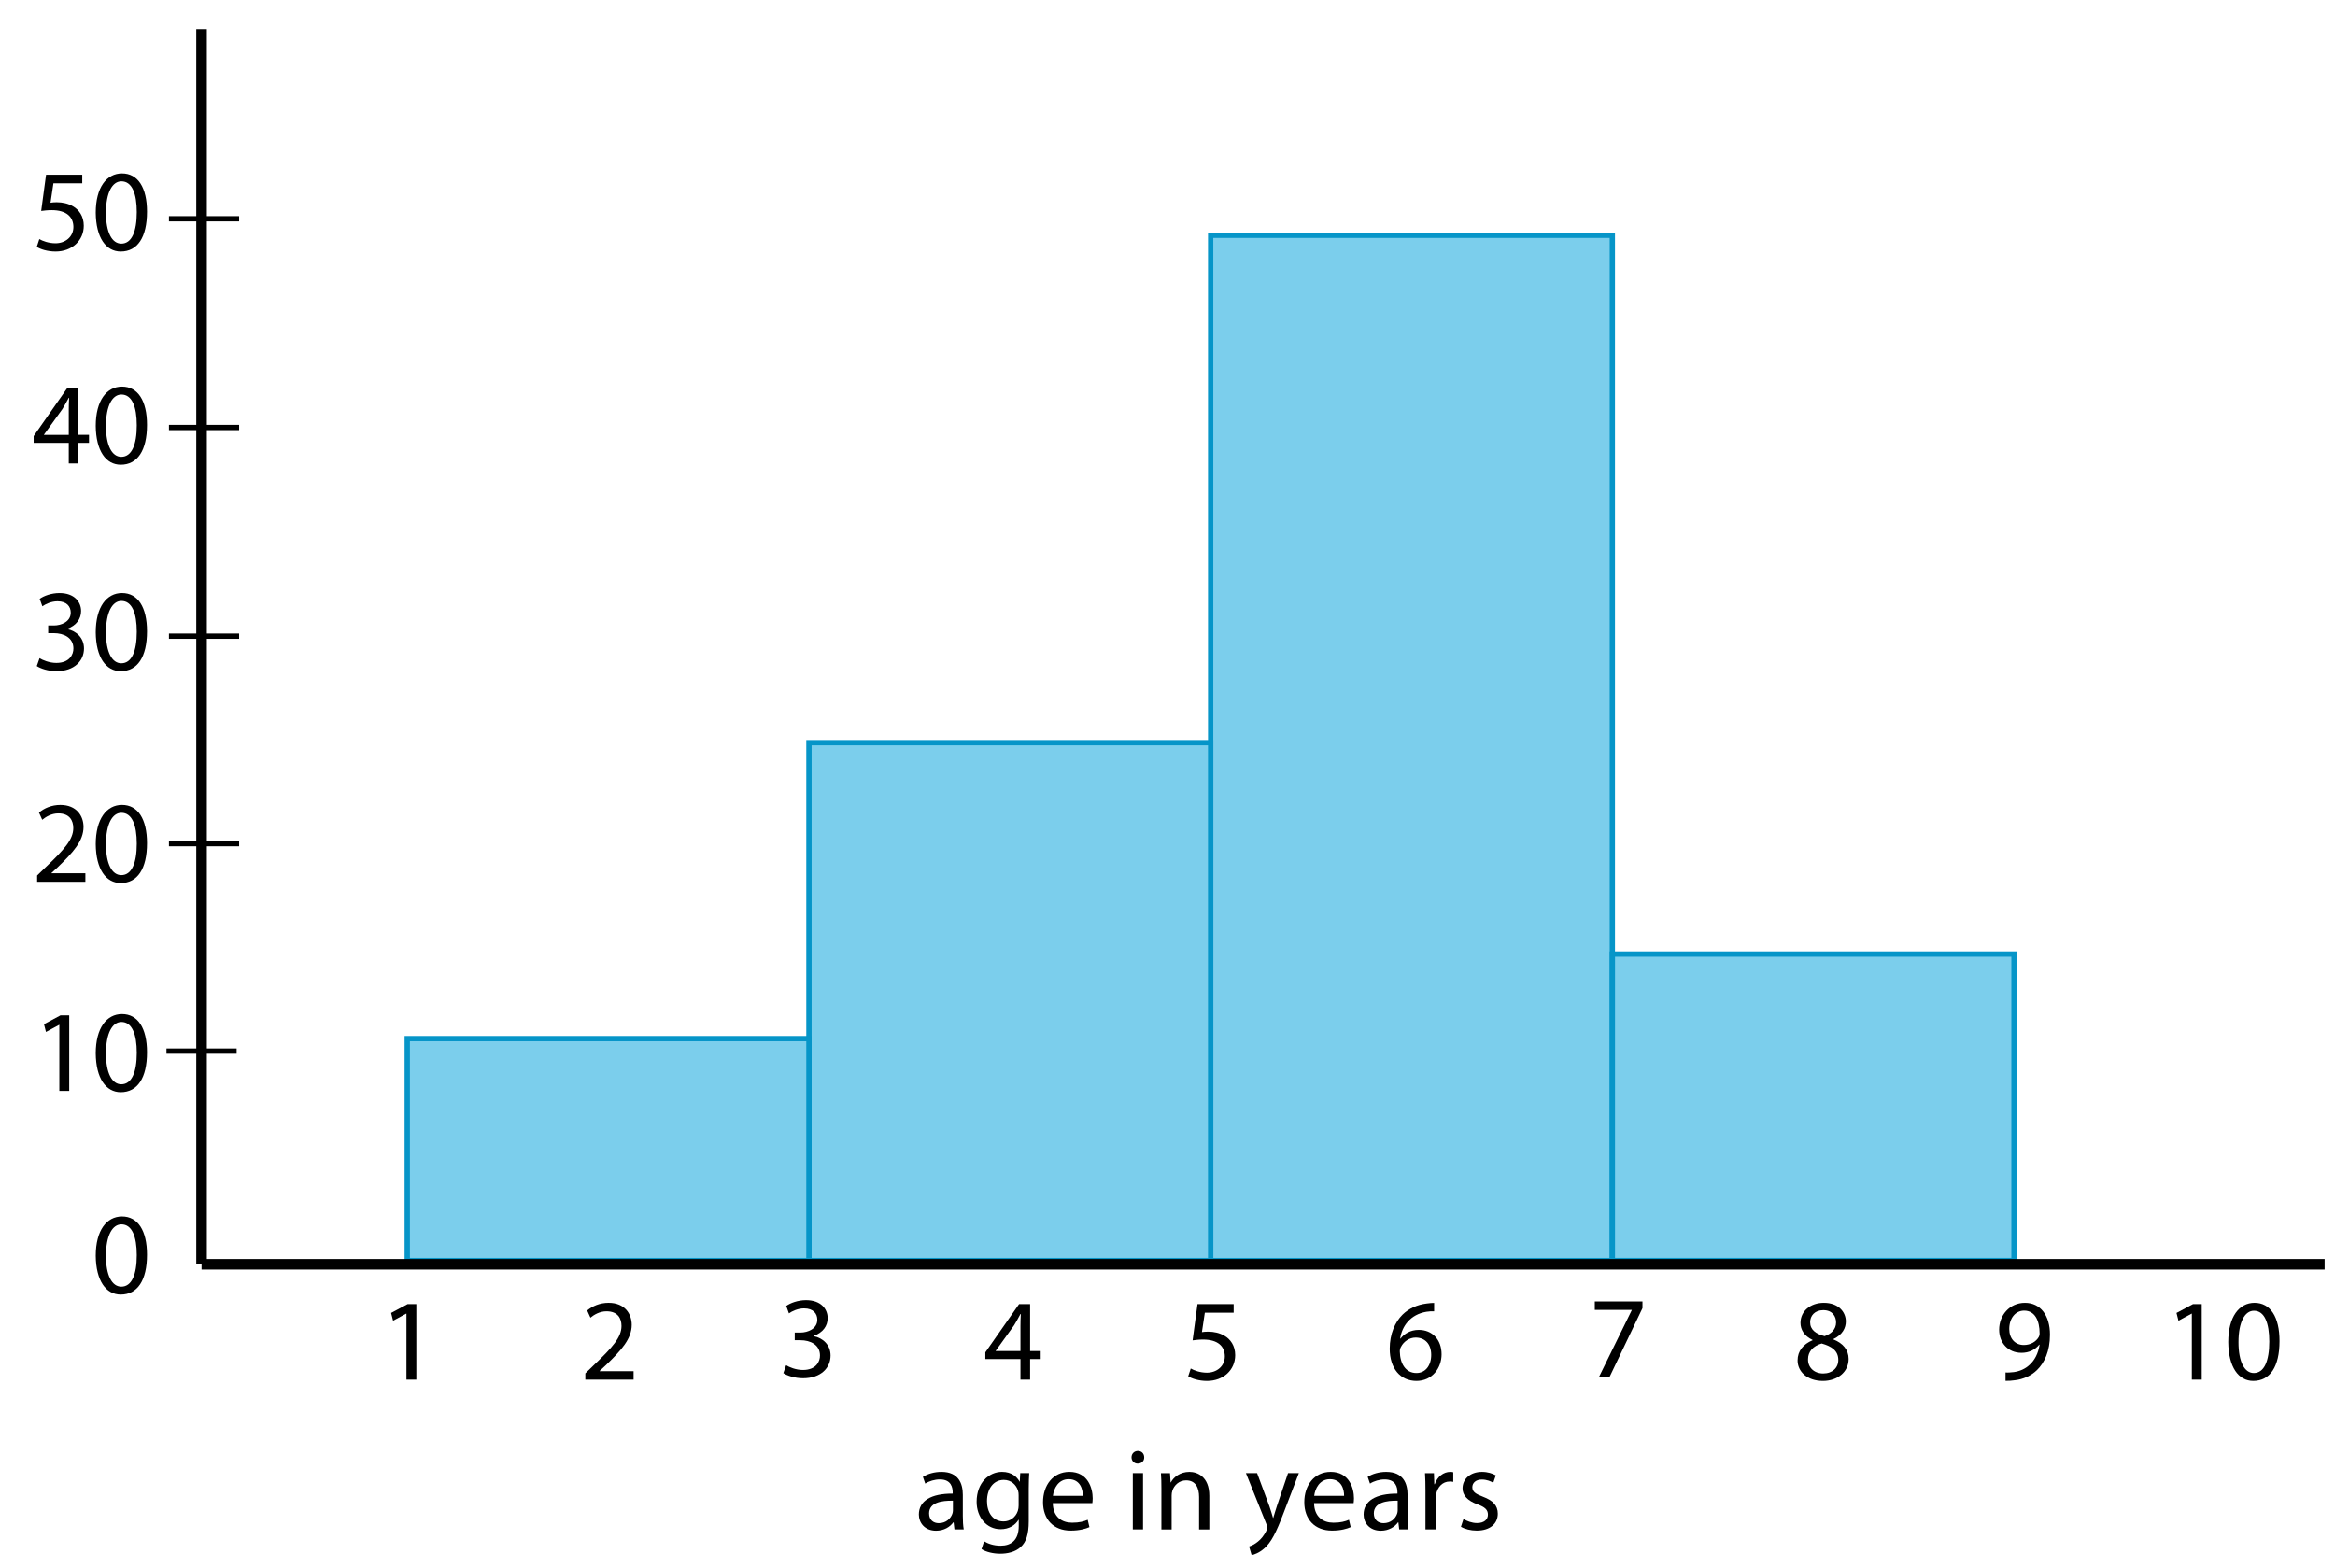 <?xml version="1.0" encoding="utf-8"?>
<!-- Generator: Adobe Illustrator 23.0.3, SVG Export Plug-In . SVG Version: 6.00 Build 0)  -->
<svg version="1.1" xmlns="http://www.w3.org/2000/svg" xmlns:xlink="http://www.w3.org/1999/xlink" x="0px" y="0px"
	 viewBox="0 0 220.886 148.351" style="enable-background:new 0 0 220.886 148.351;" xml:space="preserve">
<style type="text/css">
	.st0{fill:#7BCEEC;stroke:#0695C8;stroke-width:0.5;stroke-miterlimit:10;}
	.st1{fill:#7BCEEC;stroke:#0695C8;stroke-width:0.503;stroke-miterlimit:10;}
	.st2{fill:#7BCEEC;stroke:#0695C8;stroke-width:0.507;stroke-miterlimit:10;}
	.st3{fill:none;stroke:#000000;stroke-miterlimit:10;}
	.st4{fill:none;stroke:#000000;stroke-width:0.5;stroke-miterlimit:10;}
</style>
<g id="Artwork">
	<rect x="114.525" y="22.262" class="st0" width="38" height="97"/>
	<rect x="76.525" y="70.262" class="st1" width="38" height="49"/>
	<rect x="38.525" y="98.262" class="st1" width="38" height="21"/>
	<rect x="152.525" y="90.262" class="st2" width="38" height="29"/>
	<line class="st3" x1="19.067" y1="119.613" x2="219.905" y2="119.613"/>
	<line class="st3" x1="19.067" y1="2.762" x2="19.067" y2="119.613"/>
	<line class="st4" x1="15.982" y1="40.443" x2="22.62" y2="40.443"/>
	<line class="st4" x1="15.982" y1="20.698" x2="22.62" y2="20.698"/>
	<line class="st4" x1="15.982" y1="60.188" x2="22.62" y2="60.188"/>
	<line class="st4" x1="15.748" y1="99.443" x2="22.386" y2="99.443"/>
	<line class="st4" x1="15.982" y1="79.815" x2="22.62" y2="79.815"/>
</g>
<g id="Type">
	<g>
		<path d="M7.78,17.34H5.052l-0.275,1.837c0.165-0.022,0.319-0.044,0.583-0.044c0.55,0,1.1,0.121,1.541,0.385
			c0.561,0.319,1.023,0.935,1.023,1.837c0,1.397-1.111,2.442-2.663,2.442c-0.781,0-1.441-0.22-1.782-0.44l0.242-0.737
			c0.297,0.176,0.88,0.396,1.529,0.396c0.913,0,1.694-0.594,1.694-1.551c-0.011-0.924-0.627-1.584-2.058-1.584
			c-0.407,0-0.726,0.044-0.99,0.077l0.462-3.432H7.78V17.34z"/>
		<path d="M13.907,20.025c0,2.431-0.902,3.773-2.486,3.773c-1.397,0-2.343-1.309-2.365-3.675c0-2.398,1.034-3.718,2.486-3.718
			C13.049,16.405,13.907,17.747,13.907,20.025z M10.024,20.135c0,1.859,0.572,2.916,1.452,2.916c0.99,0,1.463-1.155,1.463-2.981
			c0-1.76-0.451-2.916-1.452-2.916C10.64,17.153,10.024,18.187,10.024,20.135z"/>
	</g>
	<g>
		<path d="M6.504,43.848V41.9H3.182v-0.638l3.19-4.565h1.045v4.444h1.001V41.9H7.418v1.947H6.504z M6.504,41.141v-2.387
			c0-0.374,0.011-0.748,0.033-1.122H6.504c-0.22,0.418-0.396,0.726-0.594,1.056l-1.75,2.431v0.022H6.504z"/>
		<path d="M13.907,40.195c0,2.431-0.902,3.773-2.486,3.773c-1.397,0-2.343-1.309-2.365-3.675c0-2.398,1.034-3.718,2.486-3.718
			C13.049,36.576,13.907,37.918,13.907,40.195z M10.024,40.305c0,1.859,0.572,2.916,1.452,2.916c0.99,0,1.463-1.155,1.463-2.981
			c0-1.76-0.451-2.916-1.452-2.916C10.64,37.324,10.024,38.358,10.024,40.305z"/>
	</g>
	<g>
		<path d="M3.743,62.268c0.275,0.176,0.913,0.451,1.584,0.451c1.243,0,1.628-0.792,1.617-1.386c-0.011-1.001-0.913-1.43-1.849-1.43
			H4.557v-0.726h0.539c0.704,0,1.595-0.363,1.595-1.21c0-0.572-0.363-1.078-1.254-1.078c-0.572,0-1.122,0.253-1.43,0.473
			l-0.253-0.704c0.374-0.275,1.1-0.55,1.87-0.55c1.408,0,2.046,0.836,2.046,1.705c0,0.737-0.44,1.364-1.32,1.683v0.022
			c0.88,0.176,1.595,0.836,1.595,1.837c0,1.144-0.891,2.146-2.607,2.146c-0.803,0-1.507-0.253-1.859-0.484L3.743,62.268z"/>
		<path d="M13.907,59.727c0,2.431-0.902,3.773-2.486,3.773c-1.397,0-2.343-1.309-2.365-3.675c0-2.398,1.034-3.718,2.486-3.718
			C13.049,56.107,13.907,57.45,13.907,59.727z M10.024,59.837c0,1.859,0.572,2.916,1.452,2.916c0.99,0,1.463-1.155,1.463-2.981
			c0-1.76-0.451-2.916-1.452-2.916C10.64,56.855,10.024,57.89,10.024,59.837z"/>
	</g>
	<g>
		<path d="M3.512,83.422v-0.594l0.759-0.737c1.826-1.738,2.651-2.663,2.662-3.741c0-0.726-0.352-1.397-1.419-1.397
			c-0.649,0-1.188,0.33-1.519,0.605l-0.308-0.682c0.495-0.418,1.199-0.726,2.024-0.726c1.541,0,2.189,1.056,2.189,2.079
			c0,1.32-0.957,2.388-2.464,3.84l-0.572,0.528v0.022h3.212v0.803H3.512z"/>
		<path d="M13.907,79.769c0,2.431-0.902,3.773-2.486,3.773c-1.397,0-2.343-1.309-2.365-3.675c0-2.398,1.034-3.718,2.486-3.718
			C13.049,76.15,13.907,77.492,13.907,79.769z M10.024,79.879c0,1.859,0.572,2.916,1.452,2.916c0.99,0,1.463-1.155,1.463-2.981
			c0-1.76-0.451-2.916-1.452-2.916C10.64,76.898,10.024,77.932,10.024,79.879z"/>
	</g>
	<g>
		<path d="M5.613,96.96H5.591l-1.243,0.671l-0.187-0.737l1.562-0.836h0.825v7.151H5.613V96.96z"/>
		<path d="M13.907,99.557c0,2.431-0.902,3.773-2.486,3.773c-1.397,0-2.343-1.309-2.365-3.675c0-2.398,1.034-3.718,2.486-3.718
			C13.049,95.937,13.907,97.279,13.907,99.557z M10.024,99.666c0,1.859,0.572,2.916,1.452,2.916c0.99,0,1.463-1.155,1.463-2.981
			c0-1.76-0.451-2.916-1.452-2.916C10.64,96.685,10.024,97.719,10.024,99.666z"/>
	</g>
	<g>
		<path d="M13.907,118.705c0,2.431-0.902,3.773-2.486,3.773c-1.397,0-2.343-1.309-2.365-3.675c0-2.398,1.034-3.718,2.486-3.718
			C13.049,115.086,13.907,116.428,13.907,118.705z M10.024,118.815c0,1.859,0.572,2.916,1.452,2.916c0.99,0,1.463-1.155,1.463-2.981
			c0-1.76-0.451-2.916-1.452-2.916C10.64,115.834,10.024,116.868,10.024,118.815z"/>
	</g>
	<g>
		<path d="M38.45,124.279h-0.022l-1.243,0.671l-0.187-0.737l1.562-0.836h0.825v7.151H38.45V124.279z"/>
	</g>
	<g>
		<path d="M55.371,130.528v-0.594l0.759-0.737c1.826-1.738,2.651-2.663,2.662-3.741c0-0.726-0.352-1.397-1.419-1.397
			c-0.649,0-1.188,0.33-1.519,0.605l-0.308-0.682c0.495-0.418,1.199-0.726,2.024-0.726c1.541,0,2.189,1.056,2.189,2.079
			c0,1.32-0.957,2.388-2.464,3.84l-0.572,0.528v0.022h3.212v0.803H55.371z"/>
	</g>
	<g>
		<path d="M74.367,129.162c0.275,0.176,0.913,0.451,1.584,0.451c1.243,0,1.628-0.792,1.617-1.386
			c-0.011-1.001-0.913-1.43-1.849-1.43h-0.539v-0.726h0.539c0.704,0,1.595-0.363,1.595-1.21c0-0.572-0.363-1.078-1.254-1.078
			c-0.572,0-1.122,0.253-1.43,0.473l-0.253-0.704c0.374-0.275,1.1-0.55,1.87-0.55c1.408,0,2.046,0.836,2.046,1.705
			c0,0.737-0.44,1.364-1.32,1.683v0.022c0.88,0.176,1.595,0.836,1.595,1.837c0,1.144-0.891,2.146-2.607,2.146
			c-0.803,0-1.507-0.253-1.859-0.484L74.367,129.162z"/>
	</g>
	<g>
		<path d="M96.533,130.528v-1.947h-3.322v-0.638l3.19-4.565h1.045v4.444h1.001v0.759h-1.001v1.947H96.533z M96.533,127.822v-2.387
			c0-0.374,0.011-0.748,0.033-1.122h-0.033c-0.22,0.418-0.396,0.726-0.594,1.056l-1.75,2.431v0.022H96.533z"/>
	</g>
	<g>
		<path d="M116.703,124.192h-2.729l-0.275,1.837c0.165-0.022,0.319-0.044,0.583-0.044c0.55,0,1.1,0.121,1.541,0.385
			c0.561,0.319,1.023,0.935,1.023,1.837c0,1.397-1.111,2.442-2.663,2.442c-0.781,0-1.441-0.22-1.782-0.44l0.242-0.737
			c0.297,0.176,0.88,0.396,1.529,0.396c0.913,0,1.694-0.594,1.694-1.551c-0.011-0.924-0.627-1.584-2.058-1.584
			c-0.407,0-0.726,0.044-0.99,0.077l0.462-3.432h3.421V124.192z"/>
	</g>
	<g>
		<path d="M135.665,124.059c-0.198-0.011-0.451,0-0.726,0.044c-1.518,0.253-2.321,1.364-2.486,2.541h0.033
			c0.341-0.451,0.936-0.825,1.728-0.825c1.265,0,2.156,0.913,2.156,2.31c0,1.309-0.891,2.52-2.376,2.52
			c-1.529,0-2.53-1.188-2.53-3.047c0-1.408,0.506-2.52,1.21-3.224c0.594-0.583,1.386-0.946,2.288-1.056
			c0.286-0.044,0.528-0.055,0.704-0.055V124.059z M135.39,128.185c0-1.023-0.583-1.639-1.474-1.639c-0.583,0-1.123,0.363-1.386,0.88
			c-0.066,0.11-0.11,0.253-0.11,0.429c0.022,1.177,0.561,2.046,1.573,2.046C134.829,129.901,135.39,129.208,135.39,128.185z"/>
	</g>
	<g>
		<path d="M155.375,123.122v0.638l-3.113,6.513h-1.001l3.103-6.326v-0.022h-3.499v-0.803H155.375z"/>
	</g>
	<g>
		<path d="M170.048,128.713c0-0.902,0.539-1.54,1.419-1.914l-0.011-0.033c-0.792-0.374-1.133-0.99-1.133-1.606
			c0-1.133,0.957-1.903,2.211-1.903c1.386,0,2.079,0.869,2.079,1.76c0,0.605-0.297,1.254-1.177,1.672v0.033
			c0.891,0.352,1.441,0.979,1.441,1.848c0,1.243-1.067,2.08-2.432,2.08C170.95,130.65,170.048,129.759,170.048,128.713z
			 M173.899,128.669c0-0.869-0.605-1.287-1.573-1.562c-0.836,0.242-1.288,0.792-1.288,1.474c-0.033,0.726,0.517,1.364,1.431,1.364
			C173.338,129.946,173.899,129.407,173.899,128.669z M171.236,125.094c0,0.715,0.539,1.1,1.364,1.32
			c0.616-0.209,1.089-0.649,1.089-1.298c0-0.572-0.341-1.167-1.21-1.167C171.676,123.95,171.236,124.478,171.236,125.094z"/>
	</g>
	<g>
		<path d="M189.719,129.847c0.209,0.022,0.451,0,0.781-0.033c0.561-0.077,1.089-0.308,1.496-0.693
			c0.473-0.429,0.814-1.056,0.946-1.903h-0.033c-0.396,0.484-0.968,0.77-1.683,0.77c-1.287,0-2.112-0.968-2.112-2.189
			c0-1.354,0.979-2.542,2.442-2.542c1.463,0,2.365,1.188,2.365,3.014c0,1.573-0.528,2.674-1.232,3.355
			c-0.55,0.539-1.309,0.869-2.079,0.958c-0.352,0.055-0.66,0.066-0.891,0.055V129.847z M190.071,125.732
			c0,0.891,0.539,1.519,1.375,1.519c0.649,0,1.155-0.319,1.408-0.748c0.055-0.088,0.088-0.198,0.088-0.352
			c0-1.221-0.451-2.157-1.463-2.157C190.654,123.994,190.071,124.72,190.071,125.732z"/>
	</g>
	<g>
		<path d="M207.344,124.28h-0.022l-1.243,0.671l-0.187-0.737l1.562-0.836h0.825v7.151h-0.936V124.28z"/>
		<path d="M215.639,126.876c0,2.431-0.902,3.773-2.486,3.773c-1.397,0-2.343-1.309-2.365-3.675c0-2.398,1.034-3.718,2.486-3.718
			C214.781,123.257,215.639,124.599,215.639,126.876z M211.756,126.986c0,1.859,0.572,2.916,1.452,2.916
			c0.99,0,1.463-1.155,1.463-2.981c0-1.76-0.451-2.916-1.452-2.916C212.372,124.005,211.756,125.039,211.756,126.986z"/>
	</g>
	<g>
		<path d="M90.287,144.698l-0.077-0.671h-0.033c-0.297,0.418-0.869,0.792-1.628,0.792c-1.078,0-1.628-0.759-1.628-1.529
			c0-1.287,1.144-1.991,3.201-1.98v-0.11c0-0.44-0.121-1.232-1.21-1.232c-0.495,0-1.012,0.154-1.386,0.396l-0.22-0.638
			c0.44-0.286,1.078-0.473,1.75-0.473c1.628,0,2.024,1.111,2.024,2.178v1.991c0,0.462,0.022,0.913,0.088,1.276H90.287z
			 M90.144,141.981c-1.056-0.022-2.255,0.165-2.255,1.199c0,0.627,0.418,0.924,0.913,0.924c0.693,0,1.133-0.44,1.288-0.891
			c0.033-0.099,0.055-0.209,0.055-0.308V141.981z"/>
		<path d="M97.36,139.373c-0.022,0.385-0.044,0.814-0.044,1.463v3.091c0,1.221-0.242,1.969-0.759,2.431
			c-0.517,0.484-1.266,0.638-1.937,0.638c-0.638,0-1.342-0.154-1.771-0.44l0.242-0.737c0.352,0.22,0.902,0.418,1.562,0.418
			c0.99,0,1.716-0.517,1.716-1.859v-0.594h-0.022c-0.297,0.495-0.869,0.891-1.694,0.891c-1.32,0-2.267-1.122-2.267-2.596
			c0-1.805,1.177-2.828,2.398-2.828c0.924,0,1.43,0.484,1.661,0.924h0.022l0.044-0.803H97.36z M96.359,141.475
			c0-0.165-0.011-0.308-0.055-0.44c-0.176-0.561-0.649-1.023-1.353-1.023c-0.924,0-1.584,0.781-1.584,2.013
			c0,1.045,0.528,1.914,1.573,1.914c0.594,0,1.133-0.374,1.342-0.99c0.055-0.165,0.077-0.352,0.077-0.517V141.475z"/>
		<path d="M99.592,142.212c0.022,1.309,0.858,1.848,1.826,1.848c0.693,0,1.111-0.121,1.474-0.275l0.165,0.693
			c-0.341,0.154-0.924,0.33-1.771,0.33c-1.64,0-2.619-1.078-2.619-2.684c0-1.606,0.946-2.872,2.498-2.872
			c1.738,0,2.2,1.529,2.2,2.508c0,0.198-0.022,0.352-0.033,0.451H99.592z M102.431,141.518c0.011-0.616-0.253-1.573-1.342-1.573
			c-0.979,0-1.408,0.902-1.485,1.573H102.431z"/>
		<path d="M108.238,137.877c0.011,0.33-0.231,0.594-0.616,0.594c-0.341,0-0.583-0.264-0.583-0.594c0-0.341,0.253-0.605,0.605-0.605
			C108.007,137.272,108.238,137.536,108.238,137.877z M107.16,144.698v-5.325h0.968v5.325H107.16z"/>
		<path d="M109.866,140.814c0-0.55-0.011-1.001-0.044-1.441h0.858l0.055,0.88h0.022c0.264-0.506,0.88-1.001,1.76-1.001
			c0.737,0,1.881,0.44,1.881,2.266v3.18h-0.968v-3.069c0-0.858-0.319-1.573-1.232-1.573c-0.638,0-1.133,0.451-1.298,0.99
			c-0.044,0.121-0.066,0.286-0.066,0.451v3.202h-0.968V140.814z"/>
		<path d="M118.919,139.373l1.166,3.146c0.121,0.352,0.253,0.77,0.341,1.089h0.022c0.099-0.319,0.209-0.726,0.341-1.111l1.056-3.125
			h1.023l-1.453,3.795c-0.693,1.826-1.166,2.761-1.826,3.333c-0.473,0.418-0.946,0.583-1.188,0.627l-0.242-0.814
			c0.242-0.077,0.561-0.231,0.847-0.473c0.264-0.209,0.594-0.583,0.814-1.078c0.044-0.099,0.077-0.176,0.077-0.231
			s-0.022-0.132-0.066-0.253l-1.969-4.907H118.919z"/>
		<path d="M124.309,142.212c0.022,1.309,0.858,1.848,1.826,1.848c0.693,0,1.111-0.121,1.474-0.275l0.165,0.693
			c-0.341,0.154-0.924,0.33-1.771,0.33c-1.64,0-2.619-1.078-2.619-2.684c0-1.606,0.946-2.872,2.498-2.872
			c1.738,0,2.2,1.529,2.2,2.508c0,0.198-0.022,0.352-0.033,0.451H124.309z M127.148,141.518c0.011-0.616-0.253-1.573-1.342-1.573
			c-0.979,0-1.408,0.902-1.485,1.573H127.148z"/>
		<path d="M132.361,144.698l-0.077-0.671h-0.033c-0.297,0.418-0.869,0.792-1.628,0.792c-1.078,0-1.628-0.759-1.628-1.529
			c0-1.287,1.144-1.991,3.201-1.98v-0.11c0-0.44-0.121-1.232-1.21-1.232c-0.495,0-1.012,0.154-1.386,0.396l-0.22-0.638
			c0.44-0.286,1.078-0.473,1.75-0.473c1.628,0,2.024,1.111,2.024,2.178v1.991c0,0.462,0.022,0.913,0.088,1.276H132.361z
			 M132.218,141.981c-1.056-0.022-2.255,0.165-2.255,1.199c0,0.627,0.418,0.924,0.913,0.924c0.693,0,1.133-0.44,1.288-0.891
			c0.033-0.099,0.055-0.209,0.055-0.308V141.981z"/>
		<path d="M134.846,141.035c0-0.627-0.011-1.166-0.044-1.661h0.847l0.033,1.045h0.044c0.242-0.715,0.825-1.166,1.474-1.166
			c0.11,0,0.188,0.011,0.275,0.033v0.913c-0.099-0.022-0.198-0.033-0.33-0.033c-0.682,0-1.166,0.517-1.298,1.243
			c-0.022,0.132-0.044,0.286-0.044,0.451v2.838h-0.957V141.035z"/>
		<path d="M138.443,143.708c0.286,0.187,0.792,0.385,1.276,0.385c0.704,0,1.034-0.352,1.034-0.792c0-0.462-0.275-0.715-0.99-0.979
			c-0.957-0.341-1.408-0.869-1.408-1.507c0-0.858,0.693-1.562,1.837-1.562c0.539,0,1.012,0.154,1.309,0.33l-0.242,0.704
			c-0.209-0.132-0.594-0.308-1.089-0.308c-0.572,0-0.891,0.33-0.891,0.726c0,0.44,0.319,0.638,1.012,0.902
			c0.924,0.352,1.397,0.814,1.397,1.606c0,0.935-0.726,1.595-1.991,1.595c-0.583,0-1.122-0.143-1.496-0.363L138.443,143.708z"/>
	</g>
	<g>
	</g>
	<g>
	</g>
	<g>
	</g>
	<g>
	</g>
	<g>
	</g>
	<g>
	</g>
	<g>
	</g>
	<g>
	</g>
	<g>
	</g>
	<g>
	</g>
	<g>
	</g>
	<g>
	</g>
	<g>
	</g>
	<g>
	</g>
	<g>
	</g>
</g>
</svg>
